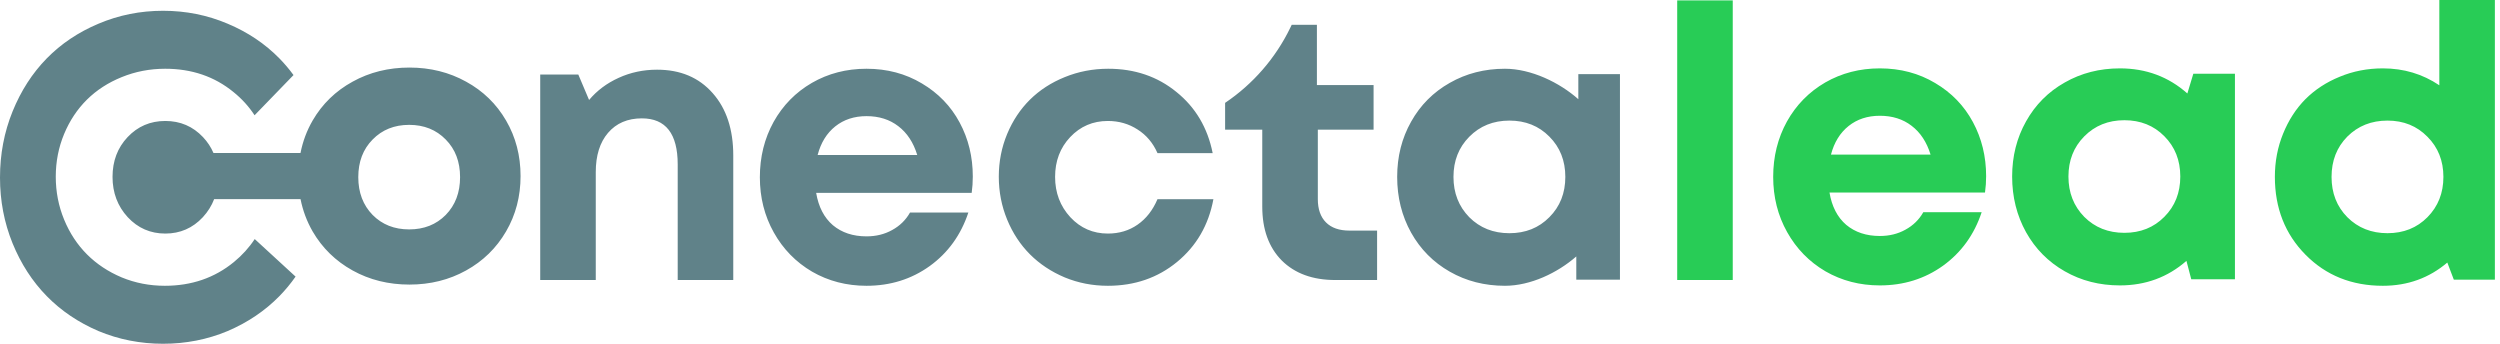 <svg width="160" height="22" viewBox="0 0 160 22" fill="none" xmlns="http://www.w3.org/2000/svg">
<path fill-rule="evenodd" clip-rule="evenodd" d="M159.672 0H156.117V5.458C155.046 4.737 153.841 4.376 152.502 4.376C151.519 4.376 150.599 4.555 149.743 4.911C148.886 5.26 148.153 5.74 147.543 6.35C146.94 6.961 146.465 7.698 146.116 8.562C145.767 9.418 145.592 10.338 145.592 11.321C145.592 13.319 146.246 14.98 147.555 16.304C148.863 17.628 150.512 18.29 152.502 18.29C154.087 18.29 155.463 17.794 156.628 16.803L157.044 17.897H159.672V0ZM152.799 14.924C151.768 14.924 150.912 14.583 150.23 13.902C149.556 13.22 149.219 12.36 149.219 11.321C149.219 10.283 149.556 9.422 150.23 8.74C150.912 8.059 151.768 7.718 152.799 7.718C153.83 7.718 154.682 8.063 155.356 8.752C156.037 9.434 156.378 10.29 156.378 11.321C156.378 12.352 156.037 13.212 155.356 13.902C154.682 14.583 153.83 14.924 152.799 14.924ZM143.036 4.721H140.372L139.991 5.982C138.786 4.912 137.347 4.376 135.675 4.376C134.374 4.376 133.197 4.678 132.143 5.28C131.088 5.875 130.264 6.703 129.669 7.766C129.075 8.82 128.777 9.997 128.777 11.297C128.777 12.605 129.075 13.795 129.669 14.865C130.264 15.927 131.088 16.76 132.143 17.362C133.197 17.965 134.374 18.266 135.675 18.266C137.316 18.266 138.735 17.743 139.932 16.696L140.241 17.874H143.036V4.721ZM135.96 14.901C134.929 14.901 134.073 14.56 133.391 13.878C132.717 13.188 132.38 12.328 132.38 11.297C132.38 10.267 132.717 9.411 133.391 8.729C134.073 8.039 134.929 7.694 135.96 7.694C136.991 7.694 137.843 8.035 138.517 8.717C139.198 9.399 139.539 10.259 139.539 11.297C139.539 12.336 139.198 13.196 138.517 13.878C137.843 14.56 136.991 14.901 135.96 14.901ZM127.112 11.274C127.112 11.63 127.088 11.979 127.04 12.32H117.087C117.238 13.216 117.594 13.906 118.157 14.389C118.728 14.865 119.445 15.103 120.31 15.103C120.92 15.103 121.467 14.968 121.951 14.698C122.442 14.429 122.823 14.056 123.092 13.581H126.826C126.351 15.016 125.526 16.157 124.353 17.006C123.179 17.846 121.832 18.266 120.31 18.266C119.033 18.266 117.872 17.965 116.825 17.362C115.787 16.752 114.97 15.915 114.376 14.853C113.781 13.791 113.484 12.614 113.484 11.321C113.484 10.021 113.777 8.84 114.364 7.777C114.958 6.715 115.775 5.883 116.813 5.28C117.86 4.678 119.025 4.376 120.31 4.376C121.626 4.376 122.807 4.69 123.853 5.316C124.9 5.934 125.704 6.767 126.267 7.813C126.83 8.86 127.112 10.013 127.112 11.274ZM120.31 7.409C119.525 7.409 118.859 7.627 118.312 8.063C117.765 8.499 117.388 9.109 117.182 9.894H123.556C123.31 9.093 122.906 8.479 122.343 8.051C121.788 7.623 121.11 7.409 120.31 7.409ZM107.341 0.025V17.922H110.896V0.025H107.341Z" fill="#28CC56"/>
<path fill-rule="evenodd" clip-rule="evenodd" d="M10.437 22C8.979 22 7.602 21.729 6.304 21.188C5.016 20.636 3.911 19.89 2.99 18.95C2.069 18.009 1.34 16.883 0.804 15.571C0.268 14.251 0 12.849 0 11.366C0 9.865 0.268 8.454 0.804 7.133C1.34 5.812 2.069 4.681 2.99 3.74C3.911 2.8 5.016 2.058 6.304 1.517C7.602 0.966 8.979 0.69 10.437 0.69C11.894 0.69 13.272 0.966 14.569 1.517C15.857 2.058 16.962 2.8 17.884 3.74C18.208 4.071 18.508 4.426 18.785 4.804L16.293 7.377C15.929 6.818 15.477 6.321 14.938 5.887C13.725 4.896 12.27 4.4 10.574 4.4C9.591 4.4 8.663 4.579 7.791 4.935C6.927 5.284 6.185 5.764 5.567 6.374C4.949 6.985 4.461 7.718 4.104 8.574C3.748 9.43 3.569 10.342 3.569 11.309C3.569 12.277 3.748 13.192 4.104 14.056C4.461 14.921 4.949 15.662 5.567 16.28C6.185 16.898 6.927 17.39 7.791 17.755C8.655 18.111 9.575 18.29 10.55 18.29C12.262 18.29 13.737 17.782 14.973 16.768C15.5 16.335 15.943 15.846 16.302 15.3L18.917 17.703C18.605 18.149 18.26 18.565 17.884 18.95C16.962 19.89 15.857 20.636 14.569 21.188C13.272 21.729 11.894 22 10.437 22ZM86.363 14.758H88.134V17.921H85.459C84.016 17.921 82.874 17.505 82.034 16.673C81.202 15.832 80.785 14.683 80.785 13.224V8.299H78.407V6.583C80.194 5.379 81.631 3.725 82.573 1.787L82.669 1.588H84.282V5.445H87.909V8.299H84.341V12.748C84.341 13.39 84.516 13.886 84.864 14.235C85.213 14.584 85.713 14.758 86.363 14.758ZM101.013 4.745H103.677V17.897H100.883V16.412C99.686 17.459 97.957 18.29 96.316 18.29C95.016 18.29 93.839 17.989 92.784 17.386C91.73 16.784 90.905 15.951 90.311 14.889C89.716 13.819 89.419 12.629 89.419 11.321C89.419 10.021 89.716 8.844 90.311 7.789C90.905 6.727 91.73 5.899 92.784 5.304C93.839 4.701 95.016 4.4 96.316 4.4C97.989 4.4 99.808 5.278 101.013 6.349V4.745ZM94.033 13.902C94.715 14.584 95.571 14.925 96.602 14.925C97.632 14.925 98.484 14.584 99.158 13.902C99.84 13.22 100.181 12.36 100.181 11.321C100.181 10.283 99.84 9.423 99.158 8.741C98.484 8.059 97.632 7.718 96.602 7.718C95.571 7.718 94.715 8.063 94.033 8.753C93.359 9.434 93.022 10.291 93.022 11.321C93.022 12.352 93.359 13.212 94.033 13.902ZM68.145 17.755C69.009 18.111 69.929 18.29 70.904 18.29C72.616 18.29 74.091 17.782 75.328 16.768C76.572 15.745 77.349 14.405 77.658 12.748H74.079C73.778 13.454 73.353 13.997 72.806 14.377C72.26 14.758 71.625 14.948 70.904 14.948C69.953 14.948 69.152 14.599 68.502 13.902C67.852 13.196 67.526 12.336 67.526 11.321C67.526 10.306 67.848 9.458 68.49 8.776C69.14 8.087 69.945 7.742 70.904 7.742C71.609 7.742 72.244 7.924 72.806 8.289C73.369 8.646 73.793 9.149 74.079 9.799H77.611C77.286 8.174 76.513 6.87 75.292 5.887C74.079 4.896 72.624 4.4 70.928 4.4C69.945 4.4 69.017 4.579 68.145 4.935C67.281 5.284 66.54 5.764 65.921 6.374C65.303 6.985 64.815 7.718 64.458 8.574C64.102 9.43 63.923 10.342 63.923 11.309C63.923 12.277 64.102 13.192 64.458 14.056C64.815 14.921 65.303 15.662 65.921 16.28C66.54 16.898 67.281 17.39 68.145 17.755ZM62.259 11.297C62.259 11.654 62.235 12.003 62.188 12.344H52.234C52.385 13.24 52.742 13.93 53.304 14.413C53.875 14.889 54.593 15.127 55.457 15.127C56.067 15.127 56.614 14.992 57.098 14.722C57.59 14.453 57.97 14.08 58.24 13.604H61.974C61.498 15.039 60.673 16.181 59.5 17.029C58.327 17.87 56.979 18.29 55.457 18.29C54.181 18.29 53.019 17.989 51.973 17.386C50.934 16.776 50.117 15.939 49.523 14.877C48.928 13.815 48.631 12.637 48.631 11.345C48.631 10.045 48.924 8.864 49.511 7.801C50.105 6.739 50.922 5.907 51.961 5.304C53.007 4.701 54.173 4.4 55.457 4.4C56.773 4.4 57.954 4.713 59.001 5.34C60.047 5.958 60.852 6.79 61.415 7.837C61.978 8.883 62.259 10.037 62.259 11.297ZM55.457 7.433C54.672 7.433 54.006 7.651 53.459 8.087C52.912 8.523 52.535 9.133 52.329 9.918H58.703C58.458 9.117 58.053 8.503 57.49 8.075C56.935 7.647 56.258 7.433 55.457 7.433ZM45.609 5.958C44.729 4.959 43.544 4.46 42.053 4.46C41.173 4.46 40.353 4.634 39.592 4.983C38.839 5.324 38.208 5.795 37.701 6.398L37.011 4.769H34.574V17.921H38.129V11.012C38.129 9.95 38.391 9.113 38.914 8.503C39.445 7.884 40.167 7.575 41.078 7.575C42.608 7.575 43.373 8.558 43.373 10.524V17.921H46.929V9.954C46.929 8.281 46.489 6.949 45.609 5.958ZM22.566 17.309C23.652 17.912 24.865 18.213 26.204 18.213C27.536 18.213 28.745 17.912 29.831 17.309C30.918 16.707 31.77 15.874 32.388 14.812C33.007 13.75 33.316 12.569 33.316 11.268C33.316 9.96 33.007 8.775 32.388 7.713C31.77 6.65 30.918 5.822 29.831 5.227C28.745 4.625 27.536 4.324 26.204 4.324C24.865 4.324 23.652 4.625 22.566 5.227C21.48 5.822 20.627 6.65 20.009 7.713C19.636 8.357 19.377 9.051 19.232 9.793H13.663C13.504 9.421 13.281 9.082 12.993 8.776C12.343 8.087 11.538 7.742 10.579 7.742C9.62 7.742 8.815 8.087 8.165 8.776C7.523 9.458 7.202 10.306 7.202 11.321C7.202 12.336 7.527 13.196 8.177 13.902C8.827 14.599 9.628 14.948 10.579 14.948C11.53 14.948 12.331 14.599 12.981 13.902C13.302 13.553 13.544 13.167 13.706 12.743H19.234C19.38 13.477 19.638 14.166 20.009 14.812C20.627 15.874 21.48 16.707 22.566 17.309ZM23.847 13.755C24.458 14.373 25.238 14.682 26.187 14.682C27.137 14.682 27.917 14.373 28.528 13.755C29.139 13.129 29.445 12.323 29.445 11.337C29.445 10.351 29.139 9.548 28.528 8.93C27.917 8.304 27.137 7.991 26.187 7.991C25.238 7.991 24.458 8.304 23.847 8.93C23.236 9.548 22.93 10.351 22.93 11.337C22.93 12.323 23.236 13.129 23.847 13.755Z" fill="#608289"/>
</svg>
